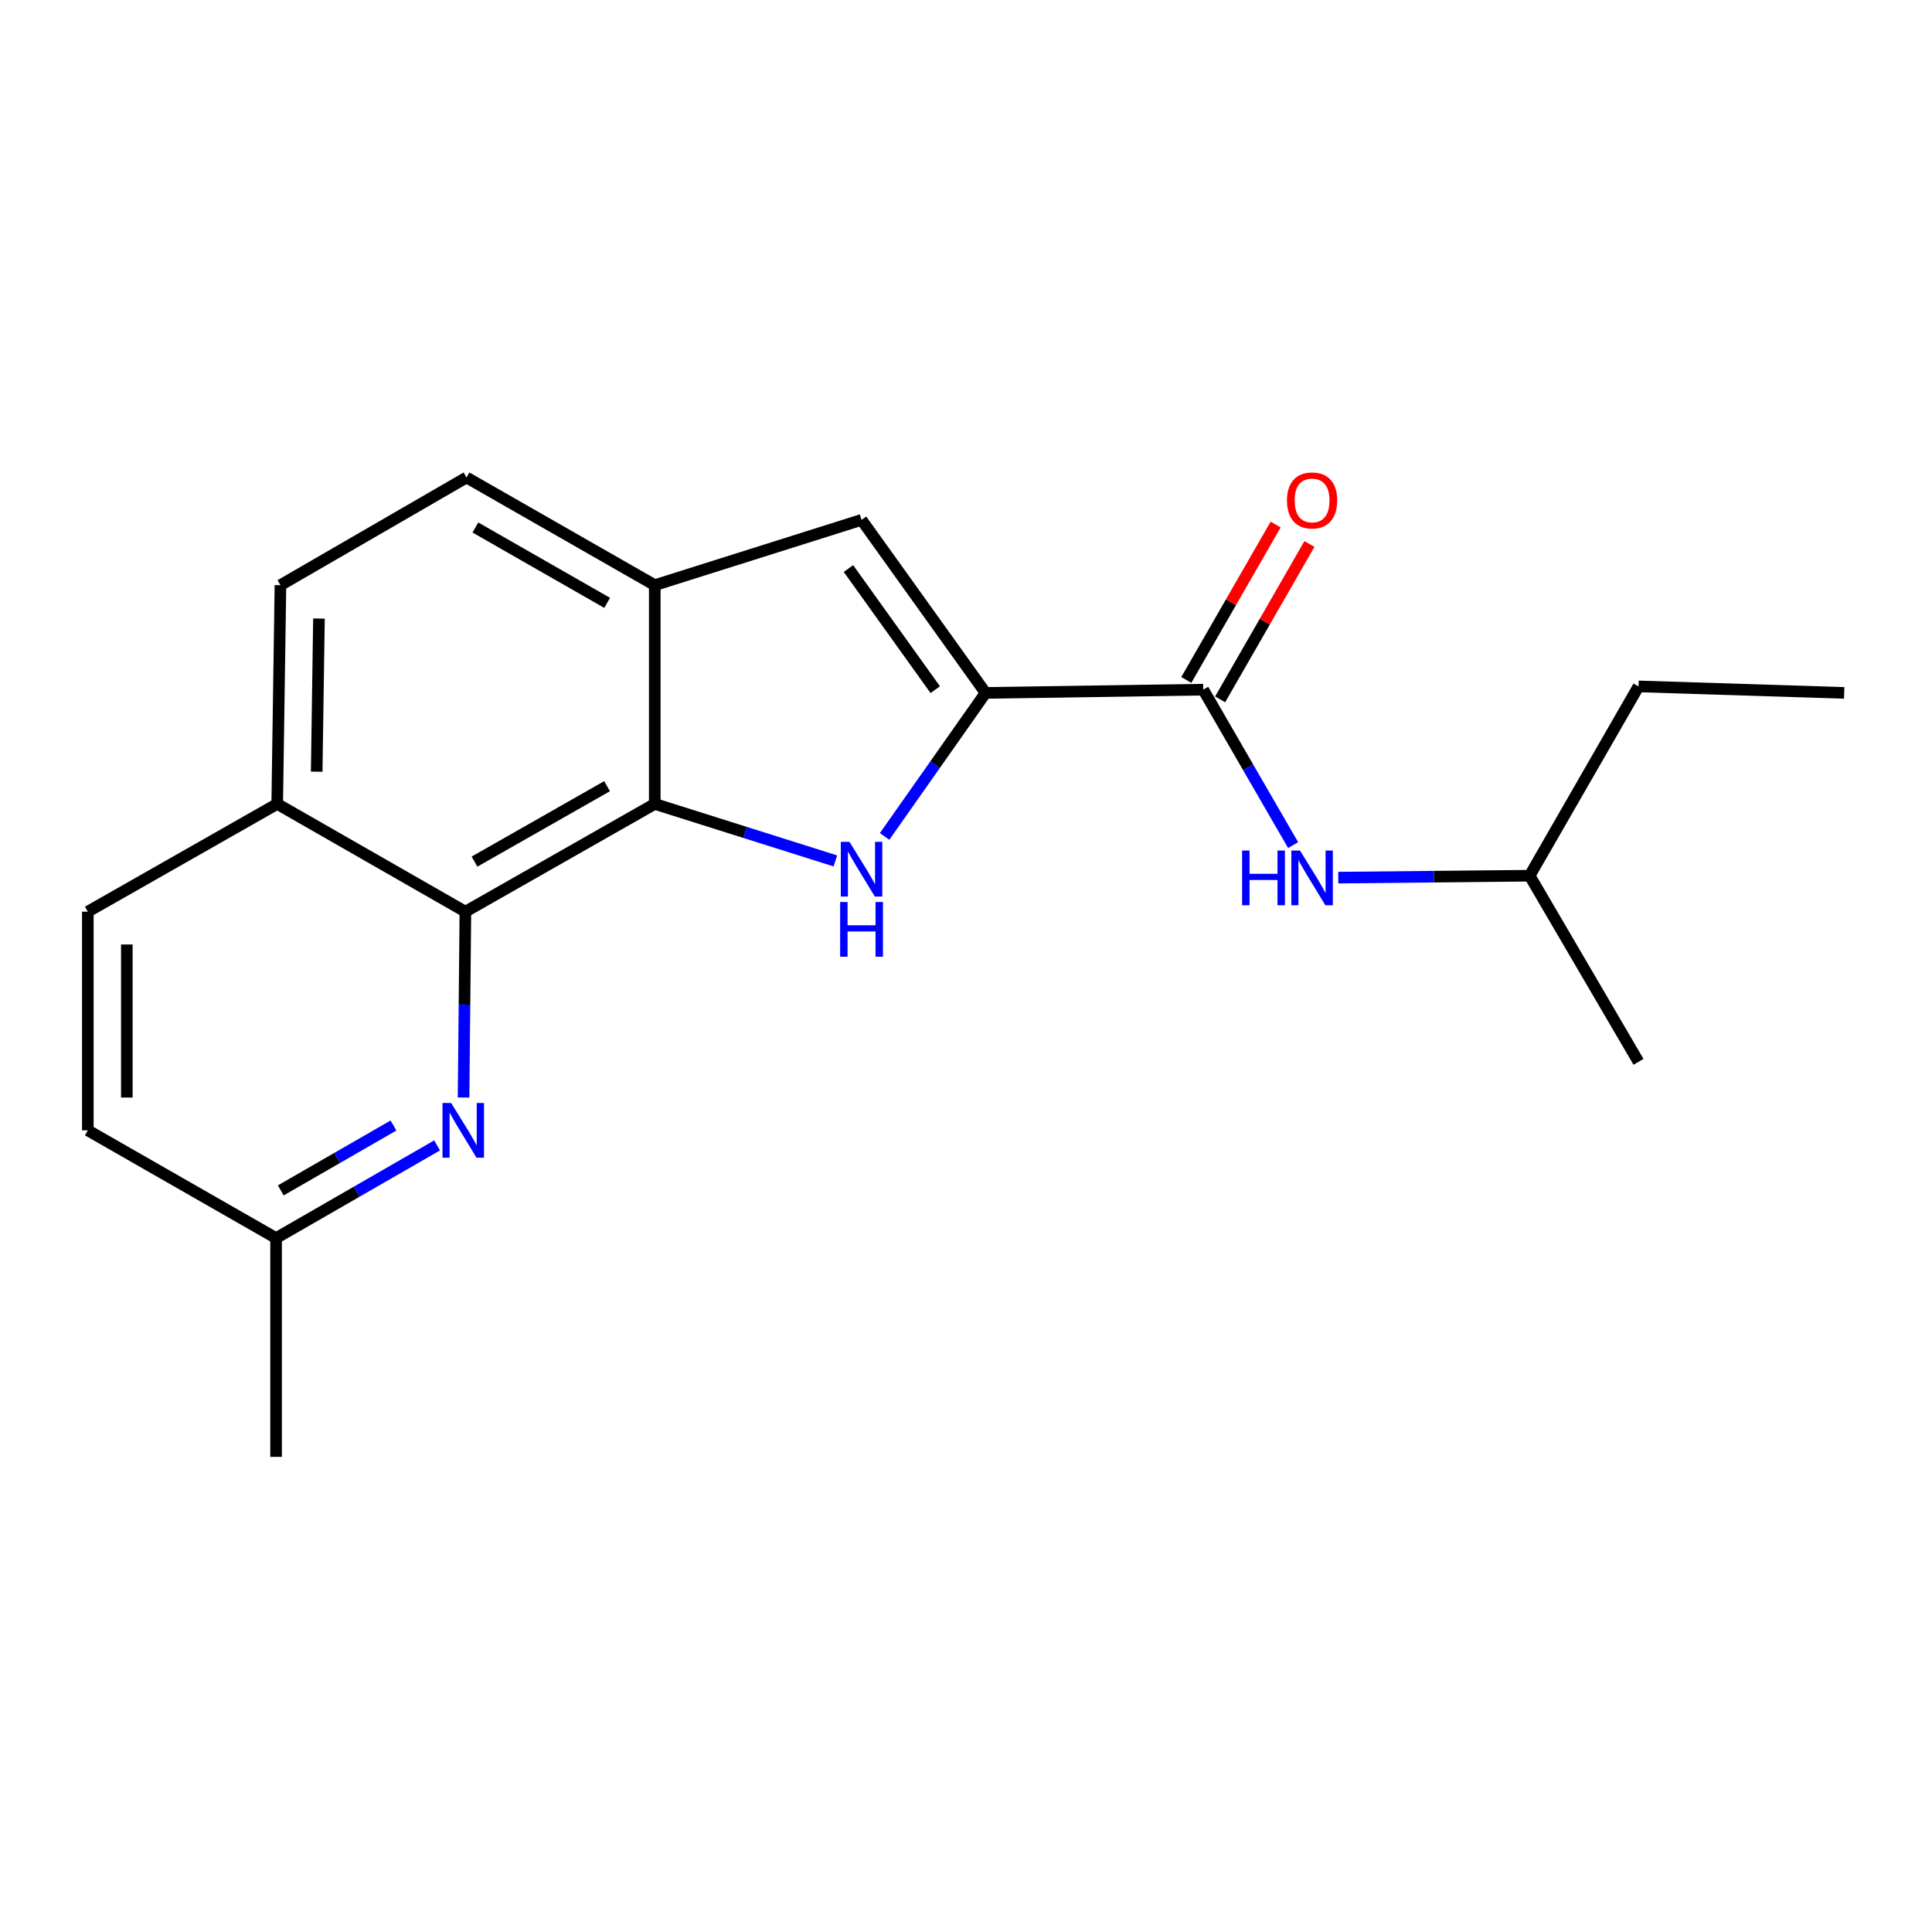 <?xml version='1.0' encoding='iso-8859-1'?>
<svg version='1.1' baseProfile='full'
              xmlns='http://www.w3.org/2000/svg'
                      xmlns:rdkit='http://www.rdkit.org/xml'
                      xmlns:xlink='http://www.w3.org/1999/xlink'
                  xml:space='preserve'
width='1000px' height='1000px' viewBox='0 0 1000 1000'>
<!-- END OF HEADER -->
<rect style='opacity:1.0;fill:#FFFFFF;stroke:none' width='1000' height='1000' x='0' y='0'> </rect>
<path class='bond-0' d='M 457.862,432.941 L 483.995,395.794' style='fill:none;fill-rule:evenodd;stroke:#0000FF;stroke-width:6px;stroke-linecap:butt;stroke-linejoin:miter;stroke-opacity:1' />
<path class='bond-0' d='M 483.995,395.794 L 510.128,358.647' style='fill:none;fill-rule:evenodd;stroke:#000000;stroke-width:6px;stroke-linecap:butt;stroke-linejoin:miter;stroke-opacity:1' />
<path class='bond-1' d='M 432.392,445.615 L 385.647,430.861' style='fill:none;fill-rule:evenodd;stroke:#0000FF;stroke-width:6px;stroke-linecap:butt;stroke-linejoin:miter;stroke-opacity:1' />
<path class='bond-1' d='M 385.647,430.861 L 338.903,416.107' style='fill:none;fill-rule:evenodd;stroke:#000000;stroke-width:6px;stroke-linecap:butt;stroke-linejoin:miter;stroke-opacity:1' />
<path class='bond-3' d='M 510.128,358.647 L 622.783,356.964' style='fill:none;fill-rule:evenodd;stroke:#000000;stroke-width:6px;stroke-linecap:butt;stroke-linejoin:miter;stroke-opacity:1' />
<path class='bond-4' d='M 510.128,358.647 L 445.938,269.086' style='fill:none;fill-rule:evenodd;stroke:#000000;stroke-width:6px;stroke-linecap:butt;stroke-linejoin:miter;stroke-opacity:1' />
<path class='bond-4' d='M 484.09,356.974 L 439.157,294.281' style='fill:none;fill-rule:evenodd;stroke:#000000;stroke-width:6px;stroke-linecap:butt;stroke-linejoin:miter;stroke-opacity:1' />
<path class='bond-2' d='M 338.903,416.107 L 240.885,471.885' style='fill:none;fill-rule:evenodd;stroke:#000000;stroke-width:6px;stroke-linecap:butt;stroke-linejoin:miter;stroke-opacity:1' />
<path class='bond-2' d='M 314.215,406.927 L 245.602,445.971' style='fill:none;fill-rule:evenodd;stroke:#000000;stroke-width:6px;stroke-linecap:butt;stroke-linejoin:miter;stroke-opacity:1' />
<path class='bond-5' d='M 338.903,416.107 L 338.903,302.88' style='fill:none;fill-rule:evenodd;stroke:#000000;stroke-width:6px;stroke-linecap:butt;stroke-linejoin:miter;stroke-opacity:1' />
<path class='bond-6' d='M 240.885,471.885 L 240.413,519.981' style='fill:none;fill-rule:evenodd;stroke:#000000;stroke-width:6px;stroke-linecap:butt;stroke-linejoin:miter;stroke-opacity:1' />
<path class='bond-6' d='M 240.413,519.981 L 239.941,568.077' style='fill:none;fill-rule:evenodd;stroke:#0000FF;stroke-width:6px;stroke-linecap:butt;stroke-linejoin:miter;stroke-opacity:1' />
<path class='bond-8' d='M 240.885,471.885 L 143.484,416.107' style='fill:none;fill-rule:evenodd;stroke:#000000;stroke-width:6px;stroke-linecap:butt;stroke-linejoin:miter;stroke-opacity:1' />
<path class='bond-7' d='M 622.783,356.964 L 646.05,397.195' style='fill:none;fill-rule:evenodd;stroke:#000000;stroke-width:6px;stroke-linecap:butt;stroke-linejoin:miter;stroke-opacity:1' />
<path class='bond-7' d='M 646.05,397.195 L 669.316,437.425' style='fill:none;fill-rule:evenodd;stroke:#0000FF;stroke-width:6px;stroke-linecap:butt;stroke-linejoin:miter;stroke-opacity:1' />
<path class='bond-9' d='M 631.535,361.995 L 654.654,321.78' style='fill:none;fill-rule:evenodd;stroke:#000000;stroke-width:6px;stroke-linecap:butt;stroke-linejoin:miter;stroke-opacity:1' />
<path class='bond-9' d='M 654.654,321.78 L 677.774,281.564' style='fill:none;fill-rule:evenodd;stroke:#FF0000;stroke-width:6px;stroke-linecap:butt;stroke-linejoin:miter;stroke-opacity:1' />
<path class='bond-9' d='M 614.032,351.933 L 637.151,311.717' style='fill:none;fill-rule:evenodd;stroke:#000000;stroke-width:6px;stroke-linecap:butt;stroke-linejoin:miter;stroke-opacity:1' />
<path class='bond-9' d='M 637.151,311.717 L 660.271,271.502' style='fill:none;fill-rule:evenodd;stroke:#FF0000;stroke-width:6px;stroke-linecap:butt;stroke-linejoin:miter;stroke-opacity:1' />
<path class='bond-20' d='M 445.938,269.086 L 338.903,302.88' style='fill:none;fill-rule:evenodd;stroke:#000000;stroke-width:6px;stroke-linecap:butt;stroke-linejoin:miter;stroke-opacity:1' />
<path class='bond-10' d='M 338.903,302.88 L 241.468,247.147' style='fill:none;fill-rule:evenodd;stroke:#000000;stroke-width:6px;stroke-linecap:butt;stroke-linejoin:miter;stroke-opacity:1' />
<path class='bond-10' d='M 314.263,312.045 L 246.059,273.032' style='fill:none;fill-rule:evenodd;stroke:#000000;stroke-width:6px;stroke-linecap:butt;stroke-linejoin:miter;stroke-opacity:1' />
<path class='bond-11' d='M 226.24,592.86 L 184.57,616.852' style='fill:none;fill-rule:evenodd;stroke:#0000FF;stroke-width:6px;stroke-linecap:butt;stroke-linejoin:miter;stroke-opacity:1' />
<path class='bond-11' d='M 184.57,616.852 L 142.9,640.845' style='fill:none;fill-rule:evenodd;stroke:#000000;stroke-width:6px;stroke-linecap:butt;stroke-linejoin:miter;stroke-opacity:1' />
<path class='bond-11' d='M 203.665,582.562 L 174.496,599.356' style='fill:none;fill-rule:evenodd;stroke:#0000FF;stroke-width:6px;stroke-linecap:butt;stroke-linejoin:miter;stroke-opacity:1' />
<path class='bond-11' d='M 174.496,599.356 L 145.327,616.151' style='fill:none;fill-rule:evenodd;stroke:#000000;stroke-width:6px;stroke-linecap:butt;stroke-linejoin:miter;stroke-opacity:1' />
<path class='bond-15' d='M 692.688,454.263 L 742.216,453.764' style='fill:none;fill-rule:evenodd;stroke:#0000FF;stroke-width:6px;stroke-linecap:butt;stroke-linejoin:miter;stroke-opacity:1' />
<path class='bond-15' d='M 742.216,453.764 L 791.743,453.266' style='fill:none;fill-rule:evenodd;stroke:#000000;stroke-width:6px;stroke-linecap:butt;stroke-linejoin:miter;stroke-opacity:1' />
<path class='bond-13' d='M 143.484,416.107 L 45.455,471.885' style='fill:none;fill-rule:evenodd;stroke:#000000;stroke-width:6px;stroke-linecap:butt;stroke-linejoin:miter;stroke-opacity:1' />
<path class='bond-21' d='M 143.484,416.107 L 145.155,302.88' style='fill:none;fill-rule:evenodd;stroke:#000000;stroke-width:6px;stroke-linecap:butt;stroke-linejoin:miter;stroke-opacity:1' />
<path class='bond-21' d='M 163.921,399.421 L 165.091,320.162' style='fill:none;fill-rule:evenodd;stroke:#000000;stroke-width:6px;stroke-linecap:butt;stroke-linejoin:miter;stroke-opacity:1' />
<path class='bond-12' d='M 241.468,247.147 L 145.155,302.88' style='fill:none;fill-rule:evenodd;stroke:#000000;stroke-width:6px;stroke-linecap:butt;stroke-linejoin:miter;stroke-opacity:1' />
<path class='bond-16' d='M 142.9,640.845 L 142.9,754.072' style='fill:none;fill-rule:evenodd;stroke:#000000;stroke-width:6px;stroke-linecap:butt;stroke-linejoin:miter;stroke-opacity:1' />
<path class='bond-22' d='M 142.9,640.845 L 45.455,585.067' style='fill:none;fill-rule:evenodd;stroke:#000000;stroke-width:6px;stroke-linecap:butt;stroke-linejoin:miter;stroke-opacity:1' />
<path class='bond-14' d='M 45.455,471.885 L 45.455,585.067' style='fill:none;fill-rule:evenodd;stroke:#000000;stroke-width:6px;stroke-linecap:butt;stroke-linejoin:miter;stroke-opacity:1' />
<path class='bond-14' d='M 65.644,488.862 L 65.644,568.09' style='fill:none;fill-rule:evenodd;stroke:#000000;stroke-width:6px;stroke-linecap:butt;stroke-linejoin:miter;stroke-opacity:1' />
<path class='bond-17' d='M 791.743,453.266 L 848.093,355.282' style='fill:none;fill-rule:evenodd;stroke:#000000;stroke-width:6px;stroke-linecap:butt;stroke-linejoin:miter;stroke-opacity:1' />
<path class='bond-18' d='M 791.743,453.266 L 848.093,549.602' style='fill:none;fill-rule:evenodd;stroke:#000000;stroke-width:6px;stroke-linecap:butt;stroke-linejoin:miter;stroke-opacity:1' />
<path class='bond-19' d='M 848.093,355.282 L 954.545,358.647' style='fill:none;fill-rule:evenodd;stroke:#000000;stroke-width:6px;stroke-linecap:butt;stroke-linejoin:miter;stroke-opacity:1' />
<path  class='atom-0' d='M 439.678 435.73
L 448.958 450.73
Q 449.878 452.21, 451.358 454.89
Q 452.838 457.57, 452.918 457.73
L 452.918 435.73
L 456.678 435.73
L 456.678 464.05
L 452.798 464.05
L 442.838 447.65
Q 441.678 445.73, 440.438 443.53
Q 439.238 441.33, 438.878 440.65
L 438.878 464.05
L 435.198 464.05
L 435.198 435.73
L 439.678 435.73
' fill='#0000FF'/>
<path  class='atom-0' d='M 434.858 466.882
L 438.698 466.882
L 438.698 478.922
L 453.178 478.922
L 453.178 466.882
L 457.018 466.882
L 457.018 495.202
L 453.178 495.202
L 453.178 482.122
L 438.698 482.122
L 438.698 495.202
L 434.858 495.202
L 434.858 466.882
' fill='#0000FF'/>
<path  class='atom-7' d='M 233.514 570.907
L 242.794 585.907
Q 243.714 587.387, 245.194 590.067
Q 246.674 592.747, 246.754 592.907
L 246.754 570.907
L 250.514 570.907
L 250.514 599.227
L 246.634 599.227
L 236.674 582.827
Q 235.514 580.907, 234.274 578.707
Q 233.074 576.507, 232.714 575.827
L 232.714 599.227
L 229.034 599.227
L 229.034 570.907
L 233.514 570.907
' fill='#0000FF'/>
<path  class='atom-8' d='M 642.913 440.239
L 646.753 440.239
L 646.753 452.279
L 661.233 452.279
L 661.233 440.239
L 665.073 440.239
L 665.073 468.559
L 661.233 468.559
L 661.233 455.479
L 646.753 455.479
L 646.753 468.559
L 642.913 468.559
L 642.913 440.239
' fill='#0000FF'/>
<path  class='atom-8' d='M 672.873 440.239
L 682.153 455.239
Q 683.073 456.719, 684.553 459.399
Q 686.033 462.079, 686.113 462.239
L 686.113 440.239
L 689.873 440.239
L 689.873 468.559
L 685.993 468.559
L 676.033 452.159
Q 674.873 450.239, 673.633 448.039
Q 672.433 445.839, 672.073 445.159
L 672.073 468.559
L 668.393 468.559
L 668.393 440.239
L 672.873 440.239
' fill='#0000FF'/>
<path  class='atom-10' d='M 666.133 259.026
Q 666.133 252.226, 669.493 248.426
Q 672.853 244.626, 679.133 244.626
Q 685.413 244.626, 688.773 248.426
Q 692.133 252.226, 692.133 259.026
Q 692.133 265.906, 688.733 269.826
Q 685.333 273.706, 679.133 273.706
Q 672.893 273.706, 669.493 269.826
Q 666.133 265.946, 666.133 259.026
M 679.133 270.506
Q 683.453 270.506, 685.773 267.626
Q 688.133 264.706, 688.133 259.026
Q 688.133 253.466, 685.773 250.666
Q 683.453 247.826, 679.133 247.826
Q 674.813 247.826, 672.453 250.626
Q 670.133 253.426, 670.133 259.026
Q 670.133 264.746, 672.453 267.626
Q 674.813 270.506, 679.133 270.506
' fill='#FF0000'/>
</svg>
